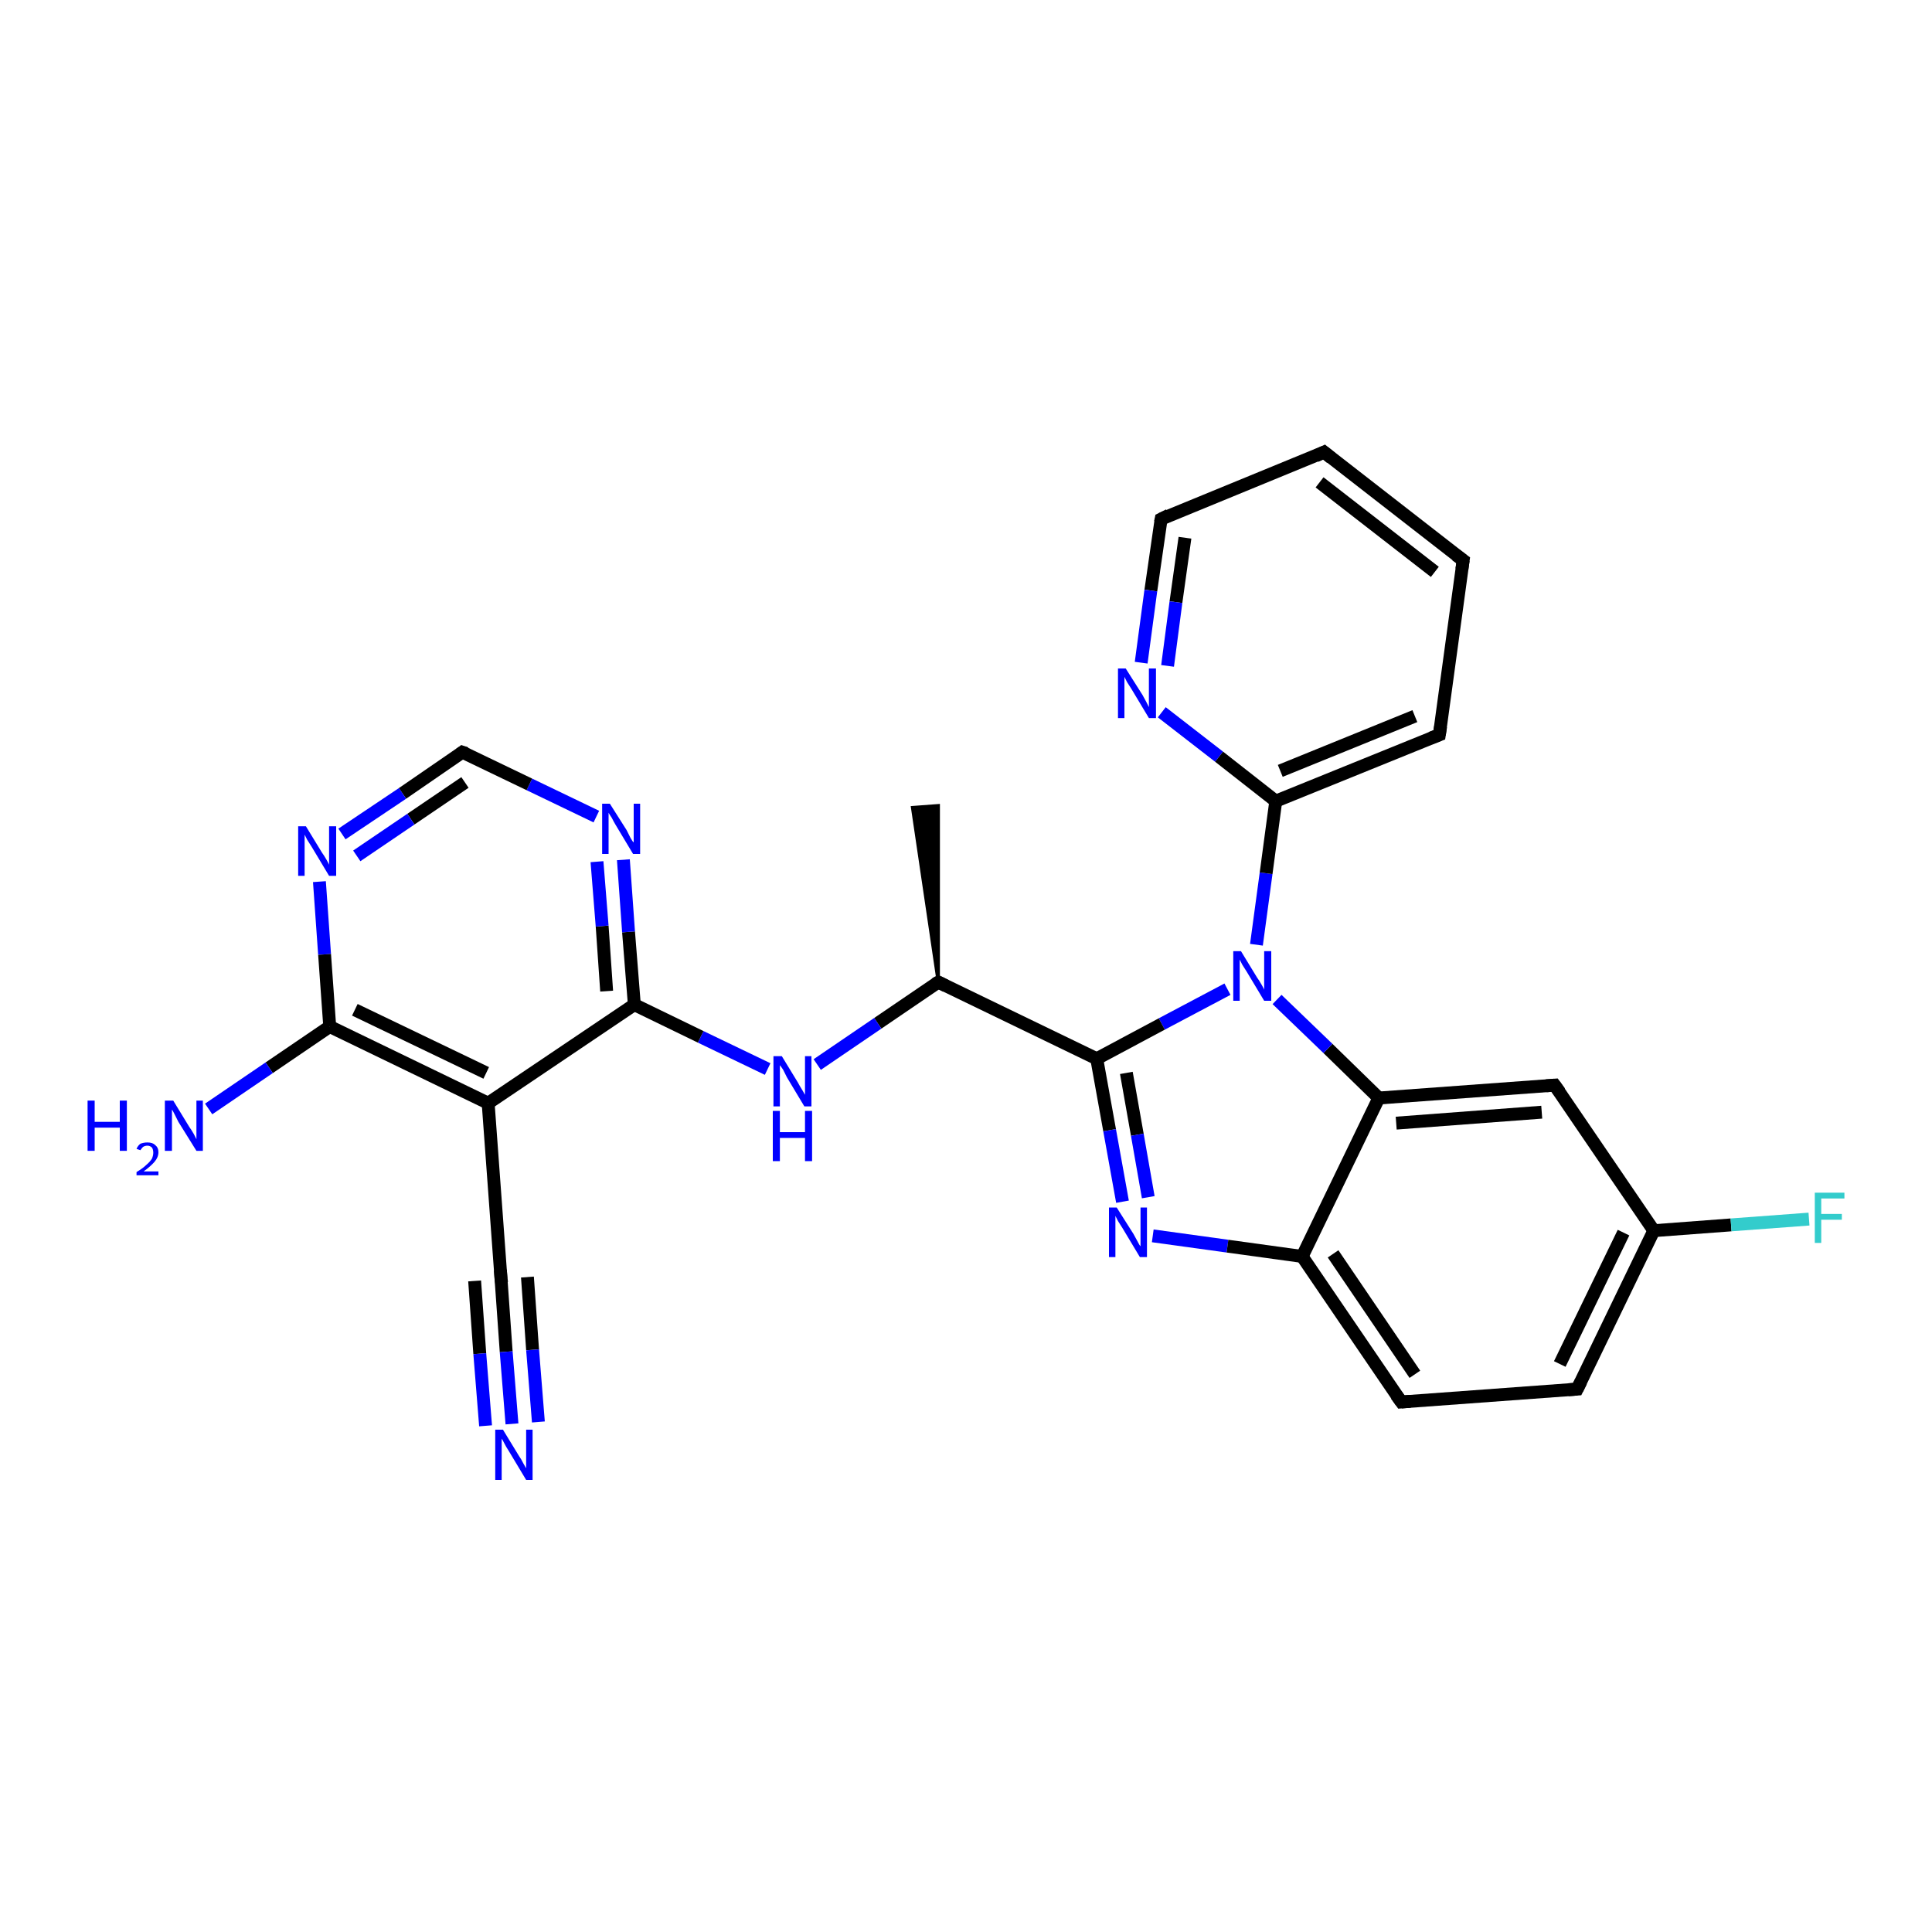 <?xml version='1.0' encoding='iso-8859-1'?>
<svg version='1.1' baseProfile='full'
              xmlns='http://www.w3.org/2000/svg'
                      xmlns:rdkit='http://www.rdkit.org/xml'
                      xmlns:xlink='http://www.w3.org/1999/xlink'
                  xml:space='preserve'
width='300px' height='300px' viewBox='0 0 300 300'>
<!-- END OF HEADER -->
<rect style='opacity:1.0;fill:#FFFFFF;stroke:none' width='300.0' height='300.0' x='0.0' y='0.0'> </rect>
<path class='bond-0 atom-1 atom-0' d='M 145.7,152.5 L 141.7,125.4 L 145.7,125.1 Z' style='fill:#000000;fill-rule:evenodd;fill-opacity:1;stroke:#000000;stroke-width:0.5px;stroke-linecap:butt;stroke-linejoin:miter;stroke-opacity:1;' />
<path class='bond-1 atom-1 atom-2' d='M 145.7,152.5 L 136.3,158.9' style='fill:none;fill-rule:evenodd;stroke:#000000;stroke-width:2.0px;stroke-linecap:butt;stroke-linejoin:miter;stroke-opacity:1' />
<path class='bond-1 atom-1 atom-2' d='M 136.3,158.9 L 126.9,165.3' style='fill:none;fill-rule:evenodd;stroke:#0000FF;stroke-width:2.0px;stroke-linecap:butt;stroke-linejoin:miter;stroke-opacity:1' />
<path class='bond-2 atom-2 atom-3' d='M 119.2,166.0 L 108.8,161.0' style='fill:none;fill-rule:evenodd;stroke:#0000FF;stroke-width:2.0px;stroke-linecap:butt;stroke-linejoin:miter;stroke-opacity:1' />
<path class='bond-2 atom-2 atom-3' d='M 108.8,161.0 L 98.5,156.0' style='fill:none;fill-rule:evenodd;stroke:#000000;stroke-width:2.0px;stroke-linecap:butt;stroke-linejoin:miter;stroke-opacity:1' />
<path class='bond-3 atom-3 atom-4' d='M 98.5,156.0 L 97.6,144.7' style='fill:none;fill-rule:evenodd;stroke:#000000;stroke-width:2.0px;stroke-linecap:butt;stroke-linejoin:miter;stroke-opacity:1' />
<path class='bond-3 atom-3 atom-4' d='M 97.6,144.7 L 96.8,133.5' style='fill:none;fill-rule:evenodd;stroke:#0000FF;stroke-width:2.0px;stroke-linecap:butt;stroke-linejoin:miter;stroke-opacity:1' />
<path class='bond-3 atom-3 atom-4' d='M 94.2,153.9 L 93.5,143.8' style='fill:none;fill-rule:evenodd;stroke:#000000;stroke-width:2.0px;stroke-linecap:butt;stroke-linejoin:miter;stroke-opacity:1' />
<path class='bond-3 atom-3 atom-4' d='M 93.5,143.8 L 92.7,133.8' style='fill:none;fill-rule:evenodd;stroke:#0000FF;stroke-width:2.0px;stroke-linecap:butt;stroke-linejoin:miter;stroke-opacity:1' />
<path class='bond-4 atom-4 atom-5' d='M 92.6,126.8 L 82.2,121.8' style='fill:none;fill-rule:evenodd;stroke:#0000FF;stroke-width:2.0px;stroke-linecap:butt;stroke-linejoin:miter;stroke-opacity:1' />
<path class='bond-4 atom-4 atom-5' d='M 82.2,121.8 L 71.8,116.8' style='fill:none;fill-rule:evenodd;stroke:#000000;stroke-width:2.0px;stroke-linecap:butt;stroke-linejoin:miter;stroke-opacity:1' />
<path class='bond-5 atom-5 atom-6' d='M 71.8,116.8 L 62.5,123.2' style='fill:none;fill-rule:evenodd;stroke:#000000;stroke-width:2.0px;stroke-linecap:butt;stroke-linejoin:miter;stroke-opacity:1' />
<path class='bond-5 atom-5 atom-6' d='M 62.5,123.2 L 53.1,129.5' style='fill:none;fill-rule:evenodd;stroke:#0000FF;stroke-width:2.0px;stroke-linecap:butt;stroke-linejoin:miter;stroke-opacity:1' />
<path class='bond-5 atom-5 atom-6' d='M 72.2,121.5 L 63.8,127.2' style='fill:none;fill-rule:evenodd;stroke:#000000;stroke-width:2.0px;stroke-linecap:butt;stroke-linejoin:miter;stroke-opacity:1' />
<path class='bond-5 atom-5 atom-6' d='M 63.8,127.2 L 55.4,132.9' style='fill:none;fill-rule:evenodd;stroke:#0000FF;stroke-width:2.0px;stroke-linecap:butt;stroke-linejoin:miter;stroke-opacity:1' />
<path class='bond-6 atom-6 atom-7' d='M 49.6,136.9 L 50.4,148.2' style='fill:none;fill-rule:evenodd;stroke:#0000FF;stroke-width:2.0px;stroke-linecap:butt;stroke-linejoin:miter;stroke-opacity:1' />
<path class='bond-6 atom-6 atom-7' d='M 50.4,148.2 L 51.2,159.4' style='fill:none;fill-rule:evenodd;stroke:#000000;stroke-width:2.0px;stroke-linecap:butt;stroke-linejoin:miter;stroke-opacity:1' />
<path class='bond-7 atom-7 atom-8' d='M 51.2,159.4 L 41.8,165.8' style='fill:none;fill-rule:evenodd;stroke:#000000;stroke-width:2.0px;stroke-linecap:butt;stroke-linejoin:miter;stroke-opacity:1' />
<path class='bond-7 atom-7 atom-8' d='M 41.8,165.8 L 32.4,172.2' style='fill:none;fill-rule:evenodd;stroke:#0000FF;stroke-width:2.0px;stroke-linecap:butt;stroke-linejoin:miter;stroke-opacity:1' />
<path class='bond-8 atom-7 atom-9' d='M 51.2,159.4 L 75.8,171.3' style='fill:none;fill-rule:evenodd;stroke:#000000;stroke-width:2.0px;stroke-linecap:butt;stroke-linejoin:miter;stroke-opacity:1' />
<path class='bond-8 atom-7 atom-9' d='M 55.1,156.8 L 75.5,166.6' style='fill:none;fill-rule:evenodd;stroke:#000000;stroke-width:2.0px;stroke-linecap:butt;stroke-linejoin:miter;stroke-opacity:1' />
<path class='bond-9 atom-9 atom-10' d='M 75.8,171.3 L 77.8,198.6' style='fill:none;fill-rule:evenodd;stroke:#000000;stroke-width:2.0px;stroke-linecap:butt;stroke-linejoin:miter;stroke-opacity:1' />
<path class='bond-10 atom-10 atom-11' d='M 77.8,198.6 L 78.6,209.9' style='fill:none;fill-rule:evenodd;stroke:#000000;stroke-width:2.0px;stroke-linecap:butt;stroke-linejoin:miter;stroke-opacity:1' />
<path class='bond-10 atom-10 atom-11' d='M 78.6,209.9 L 79.5,221.1' style='fill:none;fill-rule:evenodd;stroke:#0000FF;stroke-width:2.0px;stroke-linecap:butt;stroke-linejoin:miter;stroke-opacity:1' />
<path class='bond-10 atom-10 atom-11' d='M 81.9,198.3 L 82.7,209.6' style='fill:none;fill-rule:evenodd;stroke:#000000;stroke-width:2.0px;stroke-linecap:butt;stroke-linejoin:miter;stroke-opacity:1' />
<path class='bond-10 atom-10 atom-11' d='M 82.7,209.6 L 83.6,220.8' style='fill:none;fill-rule:evenodd;stroke:#0000FF;stroke-width:2.0px;stroke-linecap:butt;stroke-linejoin:miter;stroke-opacity:1' />
<path class='bond-10 atom-10 atom-11' d='M 73.7,198.9 L 74.5,210.2' style='fill:none;fill-rule:evenodd;stroke:#000000;stroke-width:2.0px;stroke-linecap:butt;stroke-linejoin:miter;stroke-opacity:1' />
<path class='bond-10 atom-10 atom-11' d='M 74.5,210.2 L 75.4,221.4' style='fill:none;fill-rule:evenodd;stroke:#0000FF;stroke-width:2.0px;stroke-linecap:butt;stroke-linejoin:miter;stroke-opacity:1' />
<path class='bond-11 atom-1 atom-12' d='M 145.7,152.5 L 170.3,164.4' style='fill:none;fill-rule:evenodd;stroke:#000000;stroke-width:2.0px;stroke-linecap:butt;stroke-linejoin:miter;stroke-opacity:1' />
<path class='bond-12 atom-12 atom-13' d='M 170.3,164.4 L 172.3,175.5' style='fill:none;fill-rule:evenodd;stroke:#000000;stroke-width:2.0px;stroke-linecap:butt;stroke-linejoin:miter;stroke-opacity:1' />
<path class='bond-12 atom-12 atom-13' d='M 172.3,175.5 L 174.3,186.6' style='fill:none;fill-rule:evenodd;stroke:#0000FF;stroke-width:2.0px;stroke-linecap:butt;stroke-linejoin:miter;stroke-opacity:1' />
<path class='bond-12 atom-12 atom-13' d='M 174.9,166.6 L 176.6,176.2' style='fill:none;fill-rule:evenodd;stroke:#000000;stroke-width:2.0px;stroke-linecap:butt;stroke-linejoin:miter;stroke-opacity:1' />
<path class='bond-12 atom-12 atom-13' d='M 176.6,176.2 L 178.3,185.9' style='fill:none;fill-rule:evenodd;stroke:#0000FF;stroke-width:2.0px;stroke-linecap:butt;stroke-linejoin:miter;stroke-opacity:1' />
<path class='bond-13 atom-13 atom-14' d='M 179.0,191.9 L 190.6,193.5' style='fill:none;fill-rule:evenodd;stroke:#0000FF;stroke-width:2.0px;stroke-linecap:butt;stroke-linejoin:miter;stroke-opacity:1' />
<path class='bond-13 atom-13 atom-14' d='M 190.6,193.5 L 202.2,195.1' style='fill:none;fill-rule:evenodd;stroke:#000000;stroke-width:2.0px;stroke-linecap:butt;stroke-linejoin:miter;stroke-opacity:1' />
<path class='bond-14 atom-14 atom-15' d='M 202.2,195.1 L 217.6,217.7' style='fill:none;fill-rule:evenodd;stroke:#000000;stroke-width:2.0px;stroke-linecap:butt;stroke-linejoin:miter;stroke-opacity:1' />
<path class='bond-14 atom-14 atom-15' d='M 207.0,194.7 L 219.7,213.4' style='fill:none;fill-rule:evenodd;stroke:#000000;stroke-width:2.0px;stroke-linecap:butt;stroke-linejoin:miter;stroke-opacity:1' />
<path class='bond-15 atom-15 atom-16' d='M 217.6,217.7 L 244.9,215.7' style='fill:none;fill-rule:evenodd;stroke:#000000;stroke-width:2.0px;stroke-linecap:butt;stroke-linejoin:miter;stroke-opacity:1' />
<path class='bond-16 atom-16 atom-17' d='M 244.9,215.7 L 256.8,191.1' style='fill:none;fill-rule:evenodd;stroke:#000000;stroke-width:2.0px;stroke-linecap:butt;stroke-linejoin:miter;stroke-opacity:1' />
<path class='bond-16 atom-16 atom-17' d='M 242.2,211.8 L 252.1,191.4' style='fill:none;fill-rule:evenodd;stroke:#000000;stroke-width:2.0px;stroke-linecap:butt;stroke-linejoin:miter;stroke-opacity:1' />
<path class='bond-17 atom-17 atom-18' d='M 256.8,191.1 L 268.8,190.2' style='fill:none;fill-rule:evenodd;stroke:#000000;stroke-width:2.0px;stroke-linecap:butt;stroke-linejoin:miter;stroke-opacity:1' />
<path class='bond-17 atom-17 atom-18' d='M 268.8,190.2 L 280.9,189.3' style='fill:none;fill-rule:evenodd;stroke:#33CCCC;stroke-width:2.0px;stroke-linecap:butt;stroke-linejoin:miter;stroke-opacity:1' />
<path class='bond-18 atom-17 atom-19' d='M 256.8,191.1 L 241.4,168.5' style='fill:none;fill-rule:evenodd;stroke:#000000;stroke-width:2.0px;stroke-linecap:butt;stroke-linejoin:miter;stroke-opacity:1' />
<path class='bond-19 atom-19 atom-20' d='M 241.4,168.5 L 214.1,170.5' style='fill:none;fill-rule:evenodd;stroke:#000000;stroke-width:2.0px;stroke-linecap:butt;stroke-linejoin:miter;stroke-opacity:1' />
<path class='bond-19 atom-19 atom-20' d='M 239.4,172.7 L 216.8,174.4' style='fill:none;fill-rule:evenodd;stroke:#000000;stroke-width:2.0px;stroke-linecap:butt;stroke-linejoin:miter;stroke-opacity:1' />
<path class='bond-20 atom-20 atom-21' d='M 214.1,170.5 L 206.2,162.8' style='fill:none;fill-rule:evenodd;stroke:#000000;stroke-width:2.0px;stroke-linecap:butt;stroke-linejoin:miter;stroke-opacity:1' />
<path class='bond-20 atom-20 atom-21' d='M 206.2,162.8 L 198.3,155.2' style='fill:none;fill-rule:evenodd;stroke:#0000FF;stroke-width:2.0px;stroke-linecap:butt;stroke-linejoin:miter;stroke-opacity:1' />
<path class='bond-21 atom-21 atom-22' d='M 195.1,146.7 L 196.6,135.6' style='fill:none;fill-rule:evenodd;stroke:#0000FF;stroke-width:2.0px;stroke-linecap:butt;stroke-linejoin:miter;stroke-opacity:1' />
<path class='bond-21 atom-21 atom-22' d='M 196.6,135.6 L 198.1,124.4' style='fill:none;fill-rule:evenodd;stroke:#000000;stroke-width:2.0px;stroke-linecap:butt;stroke-linejoin:miter;stroke-opacity:1' />
<path class='bond-22 atom-22 atom-23' d='M 198.1,124.4 L 223.5,114.1' style='fill:none;fill-rule:evenodd;stroke:#000000;stroke-width:2.0px;stroke-linecap:butt;stroke-linejoin:miter;stroke-opacity:1' />
<path class='bond-22 atom-22 atom-23' d='M 198.8,119.7 L 219.7,111.2' style='fill:none;fill-rule:evenodd;stroke:#000000;stroke-width:2.0px;stroke-linecap:butt;stroke-linejoin:miter;stroke-opacity:1' />
<path class='bond-23 atom-23 atom-24' d='M 223.5,114.1 L 227.2,87.0' style='fill:none;fill-rule:evenodd;stroke:#000000;stroke-width:2.0px;stroke-linecap:butt;stroke-linejoin:miter;stroke-opacity:1' />
<path class='bond-24 atom-24 atom-25' d='M 227.2,87.0 L 205.6,70.2' style='fill:none;fill-rule:evenodd;stroke:#000000;stroke-width:2.0px;stroke-linecap:butt;stroke-linejoin:miter;stroke-opacity:1' />
<path class='bond-24 atom-24 atom-25' d='M 222.8,88.8 L 204.9,74.9' style='fill:none;fill-rule:evenodd;stroke:#000000;stroke-width:2.0px;stroke-linecap:butt;stroke-linejoin:miter;stroke-opacity:1' />
<path class='bond-25 atom-25 atom-26' d='M 205.6,70.2 L 180.3,80.6' style='fill:none;fill-rule:evenodd;stroke:#000000;stroke-width:2.0px;stroke-linecap:butt;stroke-linejoin:miter;stroke-opacity:1' />
<path class='bond-26 atom-26 atom-27' d='M 180.3,80.6 L 178.7,91.7' style='fill:none;fill-rule:evenodd;stroke:#000000;stroke-width:2.0px;stroke-linecap:butt;stroke-linejoin:miter;stroke-opacity:1' />
<path class='bond-26 atom-26 atom-27' d='M 178.7,91.7 L 177.2,102.9' style='fill:none;fill-rule:evenodd;stroke:#0000FF;stroke-width:2.0px;stroke-linecap:butt;stroke-linejoin:miter;stroke-opacity:1' />
<path class='bond-26 atom-26 atom-27' d='M 184.0,83.5 L 182.6,93.5' style='fill:none;fill-rule:evenodd;stroke:#000000;stroke-width:2.0px;stroke-linecap:butt;stroke-linejoin:miter;stroke-opacity:1' />
<path class='bond-26 atom-26 atom-27' d='M 182.6,93.5 L 181.3,103.4' style='fill:none;fill-rule:evenodd;stroke:#0000FF;stroke-width:2.0px;stroke-linecap:butt;stroke-linejoin:miter;stroke-opacity:1' />
<path class='bond-27 atom-9 atom-3' d='M 75.8,171.3 L 98.5,156.0' style='fill:none;fill-rule:evenodd;stroke:#000000;stroke-width:2.0px;stroke-linecap:butt;stroke-linejoin:miter;stroke-opacity:1' />
<path class='bond-28 atom-21 atom-12' d='M 190.6,153.6 L 180.4,159.0' style='fill:none;fill-rule:evenodd;stroke:#0000FF;stroke-width:2.0px;stroke-linecap:butt;stroke-linejoin:miter;stroke-opacity:1' />
<path class='bond-28 atom-21 atom-12' d='M 180.4,159.0 L 170.3,164.4' style='fill:none;fill-rule:evenodd;stroke:#000000;stroke-width:2.0px;stroke-linecap:butt;stroke-linejoin:miter;stroke-opacity:1' />
<path class='bond-29 atom-27 atom-22' d='M 180.4,110.6 L 189.3,117.5' style='fill:none;fill-rule:evenodd;stroke:#0000FF;stroke-width:2.0px;stroke-linecap:butt;stroke-linejoin:miter;stroke-opacity:1' />
<path class='bond-29 atom-27 atom-22' d='M 189.3,117.5 L 198.1,124.4' style='fill:none;fill-rule:evenodd;stroke:#000000;stroke-width:2.0px;stroke-linecap:butt;stroke-linejoin:miter;stroke-opacity:1' />
<path class='bond-30 atom-20 atom-14' d='M 214.1,170.5 L 202.2,195.1' style='fill:none;fill-rule:evenodd;stroke:#000000;stroke-width:2.0px;stroke-linecap:butt;stroke-linejoin:miter;stroke-opacity:1' />
<path d='M 145.2,152.8 L 145.7,152.5 L 146.9,153.1' style='fill:none;stroke:#000000;stroke-width:2.0px;stroke-linecap:butt;stroke-linejoin:miter;stroke-opacity:1;' />
<path d='M 72.4,117.0 L 71.8,116.8 L 71.4,117.1' style='fill:none;stroke:#000000;stroke-width:2.0px;stroke-linecap:butt;stroke-linejoin:miter;stroke-opacity:1;' />
<path d='M 77.7,197.2 L 77.8,198.6 L 77.9,199.2' style='fill:none;stroke:#000000;stroke-width:2.0px;stroke-linecap:butt;stroke-linejoin:miter;stroke-opacity:1;' />
<path d='M 216.8,216.6 L 217.6,217.7 L 219.0,217.6' style='fill:none;stroke:#000000;stroke-width:2.0px;stroke-linecap:butt;stroke-linejoin:miter;stroke-opacity:1;' />
<path d='M 243.5,215.8 L 244.9,215.7 L 245.5,214.5' style='fill:none;stroke:#000000;stroke-width:2.0px;stroke-linecap:butt;stroke-linejoin:miter;stroke-opacity:1;' />
<path d='M 242.2,169.6 L 241.4,168.5 L 240.1,168.6' style='fill:none;stroke:#000000;stroke-width:2.0px;stroke-linecap:butt;stroke-linejoin:miter;stroke-opacity:1;' />
<path d='M 222.2,114.6 L 223.5,114.1 L 223.7,112.8' style='fill:none;stroke:#000000;stroke-width:2.0px;stroke-linecap:butt;stroke-linejoin:miter;stroke-opacity:1;' />
<path d='M 227.0,88.4 L 227.2,87.0 L 226.1,86.2' style='fill:none;stroke:#000000;stroke-width:2.0px;stroke-linecap:butt;stroke-linejoin:miter;stroke-opacity:1;' />
<path d='M 206.7,71.1 L 205.6,70.2 L 204.3,70.8' style='fill:none;stroke:#000000;stroke-width:2.0px;stroke-linecap:butt;stroke-linejoin:miter;stroke-opacity:1;' />
<path d='M 181.5,80.0 L 180.3,80.6 L 180.2,81.1' style='fill:none;stroke:#000000;stroke-width:2.0px;stroke-linecap:butt;stroke-linejoin:miter;stroke-opacity:1;' />
<path class='atom-2' d='M 121.4 164.0
L 123.9 168.1
Q 124.1 168.5, 124.6 169.3
Q 125.0 170.0, 125.0 170.0
L 125.0 164.0
L 126.0 164.0
L 126.0 171.8
L 124.9 171.8
L 122.2 167.3
Q 121.9 166.7, 121.6 166.1
Q 121.2 165.5, 121.1 165.4
L 121.1 171.8
L 120.1 171.8
L 120.1 164.0
L 121.4 164.0
' fill='#0000FF'/>
<path class='atom-2' d='M 120.0 172.5
L 121.1 172.5
L 121.1 175.8
L 125.0 175.8
L 125.0 172.5
L 126.1 172.5
L 126.1 180.3
L 125.0 180.3
L 125.0 176.7
L 121.1 176.7
L 121.1 180.3
L 120.0 180.3
L 120.0 172.5
' fill='#0000FF'/>
<path class='atom-4' d='M 94.7 124.8
L 97.3 128.9
Q 97.5 129.3, 97.9 130.1
Q 98.3 130.8, 98.4 130.8
L 98.4 124.8
L 99.4 124.8
L 99.4 132.6
L 98.3 132.6
L 95.6 128.1
Q 95.3 127.6, 95.0 127.0
Q 94.6 126.4, 94.5 126.2
L 94.5 132.6
L 93.5 132.6
L 93.5 124.8
L 94.7 124.8
' fill='#0000FF'/>
<path class='atom-6' d='M 47.5 128.3
L 50.0 132.4
Q 50.3 132.8, 50.7 133.5
Q 51.1 134.2, 51.1 134.3
L 51.1 128.3
L 52.2 128.3
L 52.2 136.0
L 51.1 136.0
L 48.4 131.5
Q 48.1 131.0, 47.7 130.4
Q 47.4 129.8, 47.3 129.6
L 47.3 136.0
L 46.3 136.0
L 46.3 128.3
L 47.5 128.3
' fill='#0000FF'/>
<path class='atom-8' d='M 13.6 170.9
L 14.7 170.9
L 14.7 174.2
L 18.6 174.2
L 18.6 170.9
L 19.7 170.9
L 19.7 178.7
L 18.6 178.7
L 18.6 175.1
L 14.7 175.1
L 14.7 178.7
L 13.6 178.7
L 13.6 170.9
' fill='#0000FF'/>
<path class='atom-8' d='M 21.2 178.4
Q 21.4 177.9, 21.8 177.6
Q 22.3 177.4, 22.9 177.4
Q 23.7 177.4, 24.1 177.8
Q 24.6 178.2, 24.6 178.9
Q 24.6 179.7, 24.0 180.4
Q 23.4 181.1, 22.3 181.9
L 24.6 181.9
L 24.6 182.5
L 21.2 182.5
L 21.2 182.0
Q 22.2 181.4, 22.7 180.9
Q 23.3 180.4, 23.6 179.9
Q 23.8 179.4, 23.8 179.0
Q 23.8 178.5, 23.6 178.2
Q 23.3 177.9, 22.9 177.9
Q 22.5 177.9, 22.2 178.1
Q 22.0 178.3, 21.8 178.6
L 21.2 178.4
' fill='#0000FF'/>
<path class='atom-8' d='M 26.9 170.9
L 29.4 175.0
Q 29.7 175.4, 30.1 176.1
Q 30.5 176.9, 30.5 176.9
L 30.5 170.9
L 31.5 170.9
L 31.5 178.7
L 30.5 178.7
L 27.7 174.2
Q 27.4 173.6, 27.1 173.0
Q 26.8 172.4, 26.7 172.3
L 26.7 178.7
L 25.6 178.7
L 25.6 170.9
L 26.9 170.9
' fill='#0000FF'/>
<path class='atom-11' d='M 78.1 222.0
L 80.6 226.1
Q 80.9 226.5, 81.3 227.3
Q 81.7 228.0, 81.7 228.0
L 81.7 222.0
L 82.7 222.0
L 82.7 229.8
L 81.7 229.8
L 79.0 225.3
Q 78.6 224.7, 78.3 224.1
Q 78.0 223.5, 77.9 223.4
L 77.9 229.8
L 76.9 229.8
L 76.9 222.0
L 78.1 222.0
' fill='#0000FF'/>
<path class='atom-13' d='M 173.4 187.5
L 176.0 191.6
Q 176.2 192.0, 176.6 192.7
Q 177.0 193.5, 177.1 193.5
L 177.1 187.5
L 178.1 187.5
L 178.1 195.2
L 177.0 195.2
L 174.3 190.7
Q 174.0 190.2, 173.6 189.6
Q 173.3 189.0, 173.2 188.8
L 173.2 195.2
L 172.2 195.2
L 172.2 187.5
L 173.4 187.5
' fill='#0000FF'/>
<path class='atom-18' d='M 281.8 185.2
L 286.4 185.2
L 286.4 186.1
L 282.8 186.1
L 282.8 188.5
L 286.0 188.5
L 286.0 189.4
L 282.8 189.4
L 282.8 193.0
L 281.8 193.0
L 281.8 185.2
' fill='#33CCCC'/>
<path class='atom-21' d='M 192.7 147.7
L 195.2 151.8
Q 195.5 152.2, 195.9 152.9
Q 196.3 153.6, 196.3 153.7
L 196.3 147.7
L 197.4 147.7
L 197.4 155.4
L 196.3 155.4
L 193.6 150.9
Q 193.3 150.4, 192.9 149.8
Q 192.6 149.2, 192.5 149.0
L 192.5 155.4
L 191.5 155.4
L 191.5 147.7
L 192.7 147.7
' fill='#0000FF'/>
<path class='atom-27' d='M 174.8 103.8
L 177.4 107.9
Q 177.6 108.3, 178.0 109.0
Q 178.4 109.8, 178.4 109.8
L 178.4 103.8
L 179.5 103.8
L 179.5 111.5
L 178.4 111.5
L 175.7 107.0
Q 175.4 106.5, 175.0 105.9
Q 174.7 105.3, 174.6 105.1
L 174.6 111.5
L 173.6 111.5
L 173.6 103.8
L 174.8 103.8
' fill='#0000FF'/>
</svg>
